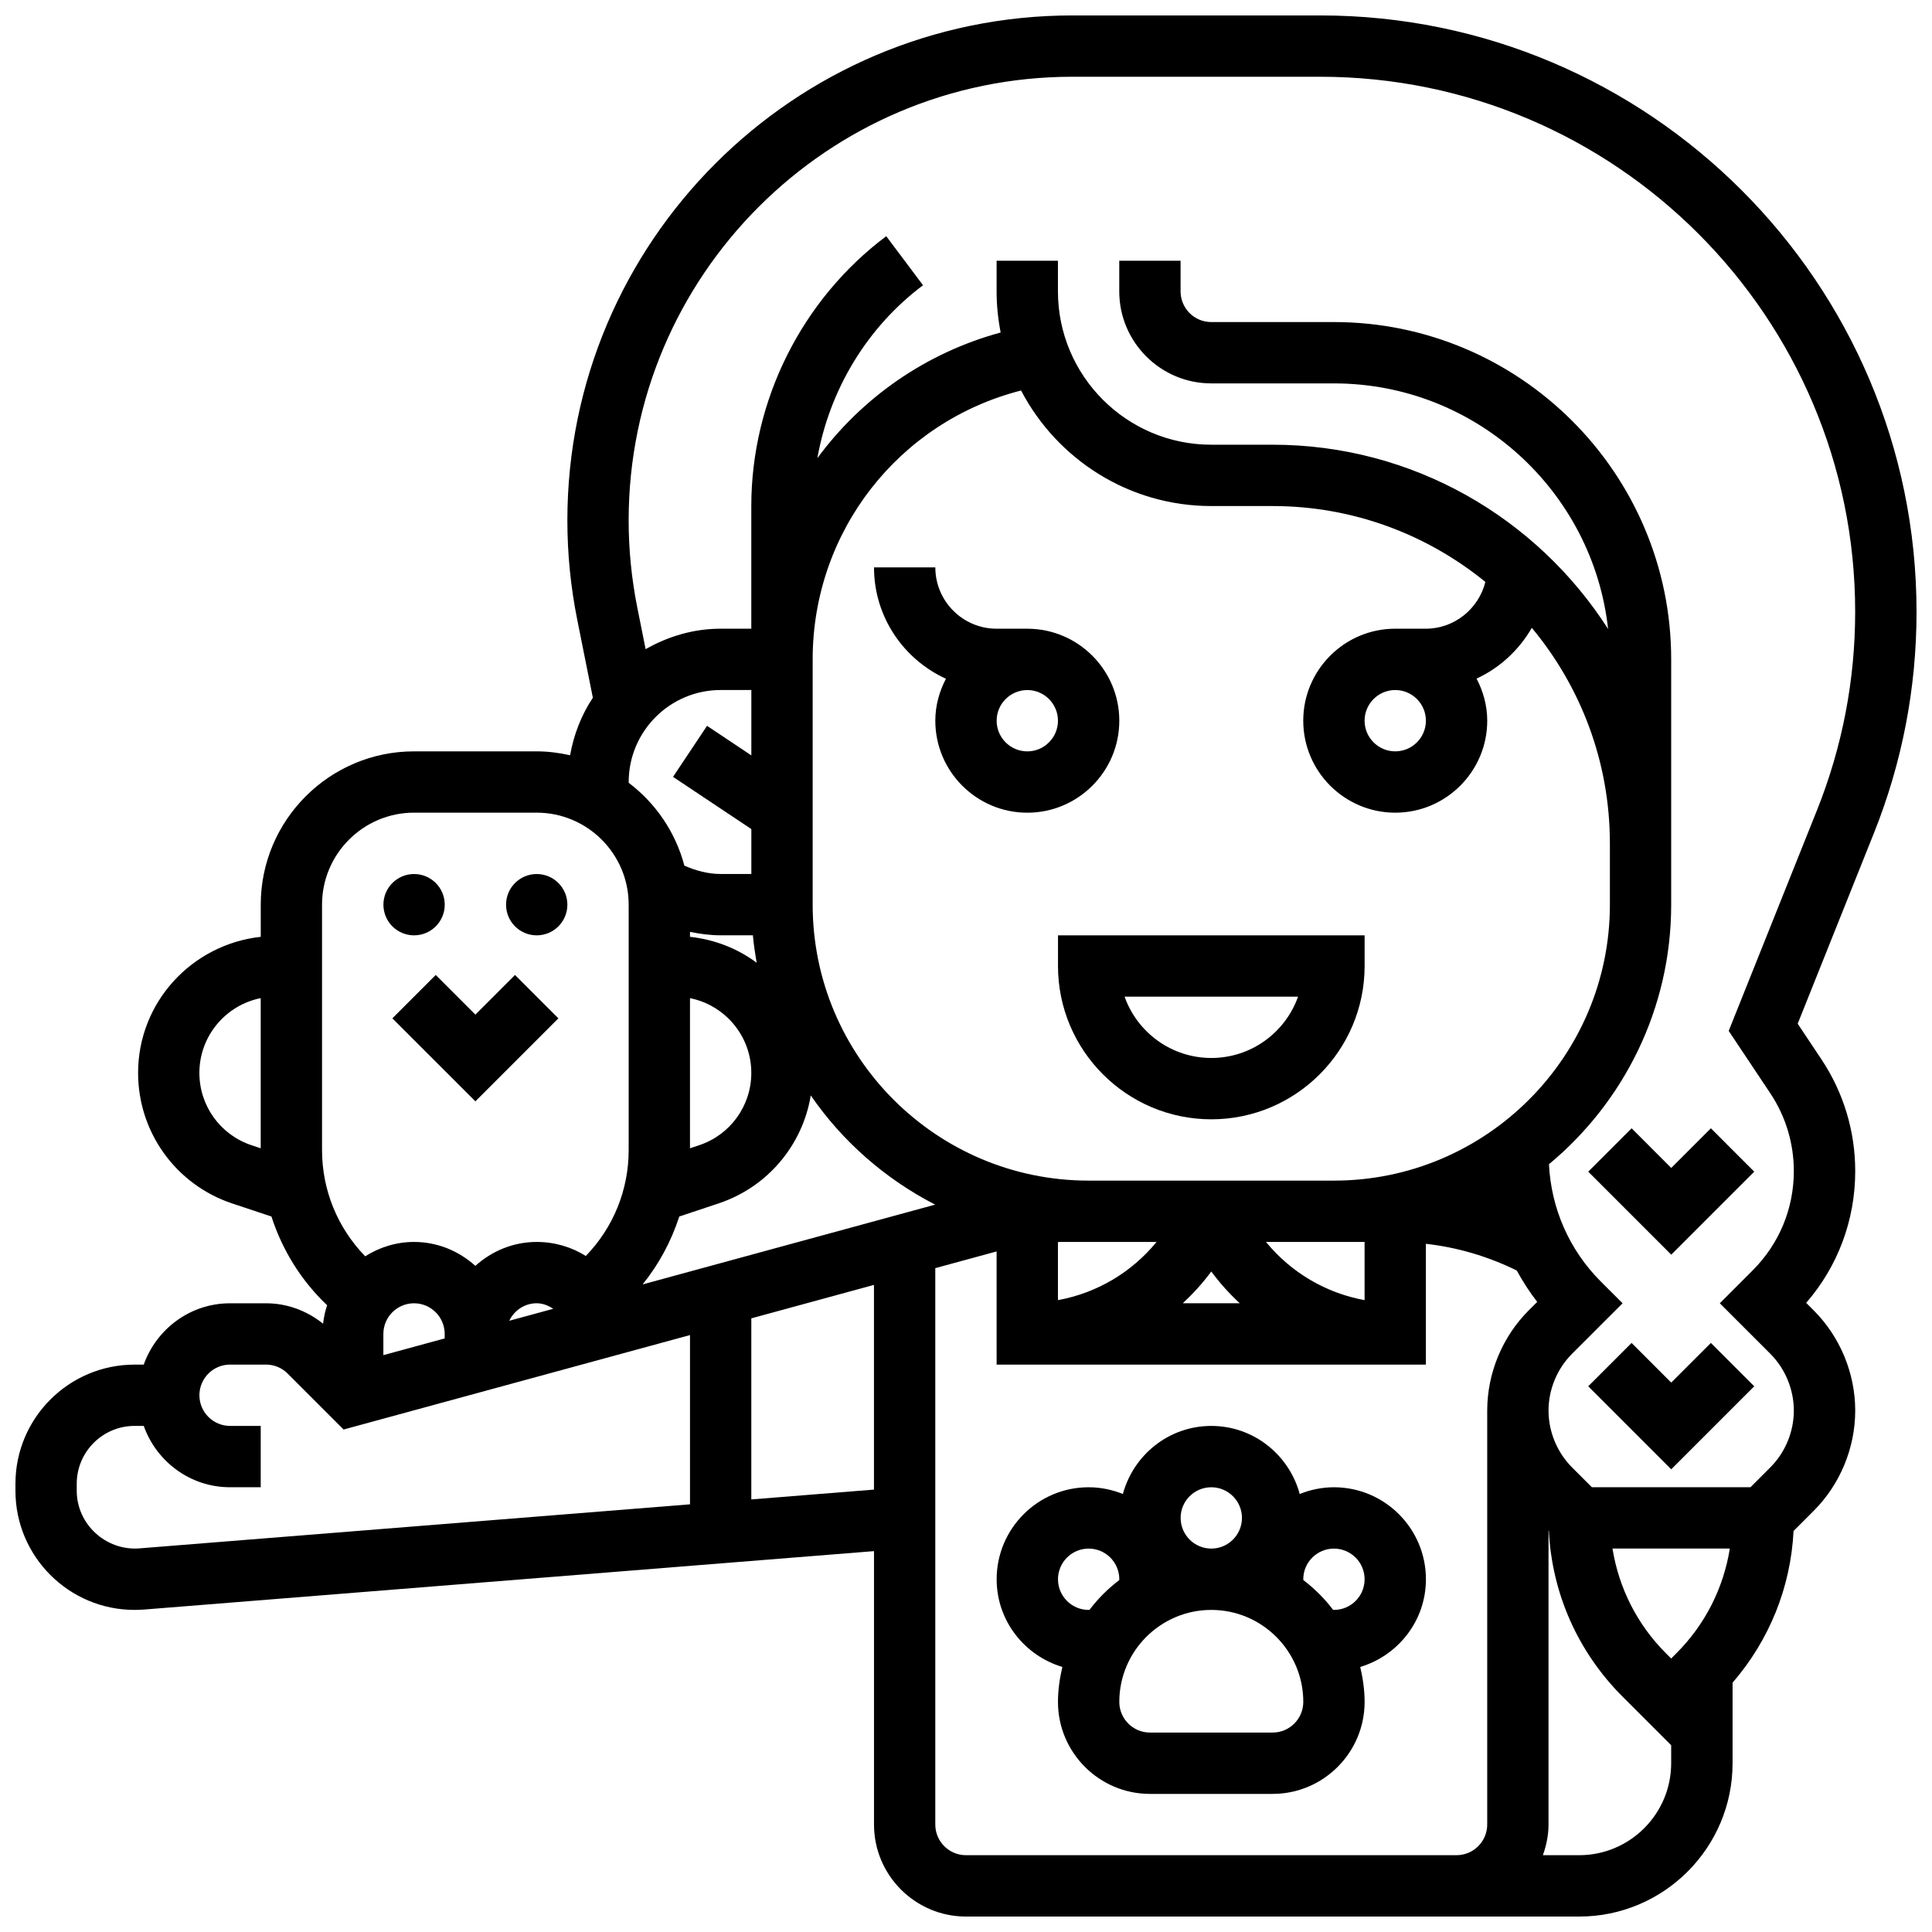 <?xml version="1.0" encoding="UTF-8"?>
<!-- Uploaded to: SVG Repo, www.svgrepo.com, Generator: SVG Repo Mixer Tools -->
<svg width="800px" height="800px" version="1.1" viewBox="144 144 512 512" xmlns="http://www.w3.org/2000/svg">
 <defs>
  <clipPath id="a">
   <path d="m148.09 148.09h503.81v503.81h-503.81z"/>
  </clipPath>
 </defs>
 <path d="m424.38 400c0 22.402 18.227 40.629 40.629 40.629s40.629-18.227 40.629-40.629v-8.125l-81.258-0.004zm63.621 8.125c-3.356 9.457-12.391 16.25-22.988 16.25-10.598 0-19.633-6.793-22.988-16.25z"/>
 <path d="m394.68 323.88c-1.738 3.348-2.812 7.094-2.812 11.117 0 13.441 10.938 24.379 24.379 24.379s24.379-10.938 24.379-24.379c0-13.441-10.938-24.379-24.379-24.379h-8.125c-8.965 0-16.25-7.289-16.25-16.25h-16.25c-0.004 13.113 7.844 24.375 19.059 29.512zm29.691 11.117c0 4.477-3.648 8.125-8.125 8.125s-8.125-3.648-8.125-8.125c0-4.477 3.648-8.125 8.125-8.125 4.477-0.004 8.125 3.644 8.125 8.125z"/>
 <path d="m497.51 538.14c-3.211 0-6.258 0.656-9.07 1.789-2.805-10.363-12.195-18.043-23.434-18.043-11.238 0-20.625 7.68-23.434 18.039-2.816-1.129-5.863-1.785-9.07-1.785-13.441 0-24.379 10.938-24.379 24.379 0 11.012 7.379 20.227 17.414 23.242-0.699 2.988-1.164 6.059-1.164 9.262 0 13.441 10.938 24.379 24.379 24.379h32.504c13.441 0 24.379-10.938 24.379-24.379 0-3.203-0.465-6.273-1.16-9.262 10.031-3.019 17.41-12.234 17.41-23.242 0-13.441-10.938-24.379-24.375-24.379zm-32.504 0c4.477 0 8.125 3.641 8.125 8.125s-3.648 8.125-8.125 8.125c-4.477 0-8.125-3.641-8.125-8.125-0.004-4.484 3.644-8.125 8.125-8.125zm-32.504 32.504c-4.477 0-8.125-3.641-8.125-8.125s3.648-8.125 8.125-8.125c4.477 0 8.125 3.641 8.125 8.125 0 0.082-0.031 0.156-0.031 0.234-2.965 2.25-5.598 4.883-7.859 7.859-0.082-0.004-0.156 0.031-0.234 0.031zm48.754 32.504h-32.504c-4.477 0-8.125-3.641-8.125-8.125 0-13.441 10.938-24.379 24.379-24.379 13.441 0 24.379 10.938 24.379 24.379-0.004 4.484-3.652 8.125-8.129 8.125zm16.254-32.504c-0.082 0-0.156-0.031-0.234-0.031-2.25-2.965-4.883-5.598-7.859-7.859 0-0.082-0.035-0.156-0.035-0.234 0-4.484 3.648-8.125 8.125-8.125 4.477 0 8.125 3.641 8.125 8.125 0.004 4.484-3.644 8.125-8.121 8.125z"/>
 <path d="m261.86 383.75c0 4.488-3.637 8.125-8.125 8.125s-8.125-3.637-8.125-8.125c0-4.488 3.637-8.125 8.125-8.125s8.125 3.637 8.125 8.125"/>
 <path d="m294.36 383.75c0 4.488-3.637 8.125-8.125 8.125s-8.125-3.637-8.125-8.125c0-4.488 3.637-8.125 8.125-8.125s8.125 3.637 8.125 8.125"/>
 <path d="m247.98 413.87 22 21.996 21.996-21.996-11.492-11.492-10.504 10.508-10.508-10.508z"/>
 <g clip-path="url(#a)">
  <path d="m651.9 306.12c0-87.137-70.891-158.03-158.02-158.03h-65.691c-73.793 0-133.83 60.035-133.83 133.82 0 8.793 0.871 17.617 2.602 26.246l4.152 20.746c-3 4.527-5.047 9.695-6.031 15.246-2.859-0.633-5.801-1.031-8.848-1.031h-32.504c-22.402 0-40.629 18.227-40.629 40.629v8.523c-18.227 2-32.504 17.309-32.504 36.062 0 15.723 10.02 29.617 24.93 34.594l10.41 3.469c2.875 8.883 7.852 16.949 14.75 23.508-0.52 1.566-0.871 3.203-1.066 4.891-4.297-3.441-9.539-5.41-15.129-5.41h-9.516c-10.578 0-19.52 6.816-22.883 16.25l-2.43 0.004c-17.406 0-31.57 14.164-31.57 31.57v1.867c0 17.406 14.164 31.57 31.57 31.57 0.828 0 1.656-0.031 2.519-0.098l193.44-15.48v72.461c0 13.441 10.938 24.379 24.379 24.379h162.52c22.402 0 40.629-18.227 40.629-40.629v-21.34c9.742-11.285 15.414-25.289 16.164-40.215l5.34-5.34c6.992-6.992 11-16.668 11-26.559s-4.008-19.566-11.004-26.555l-1.992-1.992c8.41-9.691 12.996-21.957 12.996-34.926 0-10.598-3.106-20.844-8.98-29.652l-6.266-9.402 20.191-50.488c7.504-18.742 11.305-38.488 11.305-58.688zm-341.29 45.121c0-13.441 10.938-24.379 24.379-24.379h8.125v17.324l-11.742-7.832-9.012 13.523 20.754 13.836v11.906h-8.125c-3.356 0-6.582-0.887-9.621-2.211-2.356-8.891-7.606-16.543-14.742-21.949 0-0.07-0.016-0.145-0.016-0.219zm154.39-73.133h16.25c21.363 0 40.988 7.559 56.387 20.105-1.754 7.082-8.184 12.398-15.758 12.398h-8.125c-13.441 0-24.379 10.938-24.379 24.379 0 13.441 10.938 24.379 24.379 24.379 13.441 0 24.379-10.938 24.379-24.379 0-4.039-1.082-7.801-2.828-11.156 6.176-2.844 11.254-7.582 14.645-13.449 12.902 15.504 20.688 35.41 20.688 57.109v16.25c0 40.328-32.812 73.133-73.133 73.133h-65.008c-40.32 0-73.133-32.805-73.133-73.133v-65.008c0-33.957 22.891-62.992 55.23-71.25 9.508 18.172 28.512 30.621 50.406 30.621zm56.879 56.883c0 4.477-3.648 8.125-8.125 8.125-4.477 0-8.125-3.648-8.125-8.125 0-4.477 3.648-8.125 8.125-8.125 4.477-0.004 8.125 3.644 8.125 8.125zm-16.25 153.56c-10.32-1.895-19.512-7.348-26.133-15.422h26.133zm-191.33-4.168c4.34-5.371 7.598-11.457 9.719-18l10.418-3.469c12.984-4.324 22.25-15.43 24.426-28.613 8.387 12.18 19.73 22.137 32.969 28.938zm-68.703 13.125c0-4.484 3.648-8.125 8.125-8.125 4.477 0 8.125 3.641 8.125 8.125v1.188l-16.25 4.43zm89.387-105.64h8.539c0.219 2.461 0.594 4.875 1.008 7.273-5.055-3.762-11.094-6.152-17.676-6.875v-1.309c2.668 0.547 5.383 0.91 8.129 0.91zm-8.129 16.652c9.254 1.844 16.25 10.027 16.25 19.812 0 8.711-5.559 16.414-13.812 19.16l-2.438 0.812zm98.09 64.609h25.555c-6.621 8.086-15.812 13.531-26.133 15.422v-15.383c0.195 0 0.383-0.039 0.578-0.039zm40.055 7.832c2.258 3.07 4.801 5.867 7.551 8.418h-15.098c2.742-2.559 5.285-5.344 7.547-8.418zm-268.16-52.633c0-9.785 6.996-17.965 16.25-19.812v39.793l-2.43-0.812c-8.262-2.75-13.82-10.445-13.82-19.168zm32.504-44.586c0-13.441 10.938-24.379 24.379-24.379h32.504c13.441 0 24.379 10.938 24.379 24.379v65.008c0 10.676-4.106 20.59-11.359 28.098-3.762-2.363-8.234-3.719-13.02-3.719-6.266 0-11.93 2.445-16.25 6.34-4.324-3.902-9.988-6.34-16.25-6.34-4.769 0-9.184 1.43-12.945 3.805-7.301-7.527-11.438-17.473-11.438-28.184zm61.273 107.1-11.66 3.176c1.312-2.723 4.051-4.641 7.269-4.641 1.633 0 3.098 0.609 4.391 1.465zm-109.71 63.496c-8.875 0.664-16.57-6.414-16.57-15.27v-1.867c0-8.445 6.875-15.32 15.32-15.32h2.438c3.356 9.434 12.293 16.254 22.875 16.254h8.125v-16.25l-8.125-0.004c-4.477 0-8.125-3.641-8.125-8.125s3.648-8.125 8.125-8.125h9.516c2.168 0 4.219 0.844 5.754 2.383l14.82 14.82 91.797-25.027v44.855zm162.2-12.977v-47.984l32.504-8.867v54.25zm56.883 94.285c-4.477 0-8.125-3.641-8.125-8.125l-0.004-147.45 16.25-4.43 0.004 29.988h113.76v-32.008c8.395 0.934 16.543 3.371 24.086 7.078 1.586 2.894 3.371 5.68 5.422 8.32l-2.25 2.242c-7 6.988-11.004 16.668-11.004 26.555v109.7c0 4.484-3.648 8.125-8.125 8.125zm186.89-24.379c0 13.441-10.938 24.379-24.379 24.379h-9.621c0.914-2.551 1.496-5.266 1.496-8.125v-77.895l0.09 0.09c0.836 16.594 7.695 32.066 19.527 43.906l12.887 12.883zm0-27.742-1.398-1.398c-7.629-7.637-12.473-17.293-14.156-27.742h31.098c-1.676 10.449-6.523 20.105-14.156 27.742zm38.617-224.75-23.371 58.426 11.012 16.512c4.086 6.133 6.246 13.27 6.246 20.637 0 9.938-3.867 19.273-10.898 26.305l-8.715 8.727 13.375 13.375c3.965 3.969 6.238 9.461 6.238 15.066s-2.273 11.102-6.242 15.066l-5.246 5.25h-42.027l-5.25-5.25c-3.965-3.965-6.242-9.457-6.242-15.066 0-5.606 2.273-11.102 6.242-15.066l13.383-13.375-5.754-5.746c-8.379-8.379-13.172-19.355-13.758-31.098 19.773-16.414 32.391-41.156 32.391-68.793v-65.008c0-49.285-40.102-89.387-89.387-89.387h-32.504c-4.477 0-8.125-3.648-8.125-8.125v-8.125h-16.25v8.125c0 13.441 10.938 24.379 24.379 24.379h32.504c37.598 0 68.641 28.531 72.664 65.082-18.789-29.32-51.586-48.832-88.918-48.832h-16.25c-22.402 0-40.629-18.227-40.629-40.629l-0.004-8.125h-16.25v8.125c0 3.731 0.383 7.363 1.074 10.891-19.965 5.43-36.859 17.391-48.578 33.301 3.227-18.09 13.117-34.656 28.004-45.824l-9.75-13c-22.391 16.805-35.758 43.531-35.758 71.516v32.504h-8.125c-7.258 0-13.977 2.07-19.883 5.422l-2.211-11.059c-1.512-7.578-2.285-15.336-2.285-23.066 0-64.828 52.738-117.57 117.57-117.57h65.691c78.18 0 141.78 63.605 141.78 141.78 0 18.117-3.414 35.832-10.141 52.656z"/>
 </g>
 <path d="m576.39 443.01-11.492 11.492 21.996 21.996 21.996-21.996-11.488-11.492-10.508 10.508z"/>
 <path d="m586.89 510.4-10.504-10.508-11.492 11.492 21.996 21.996 21.996-21.996-11.488-11.492z"/>
</svg>